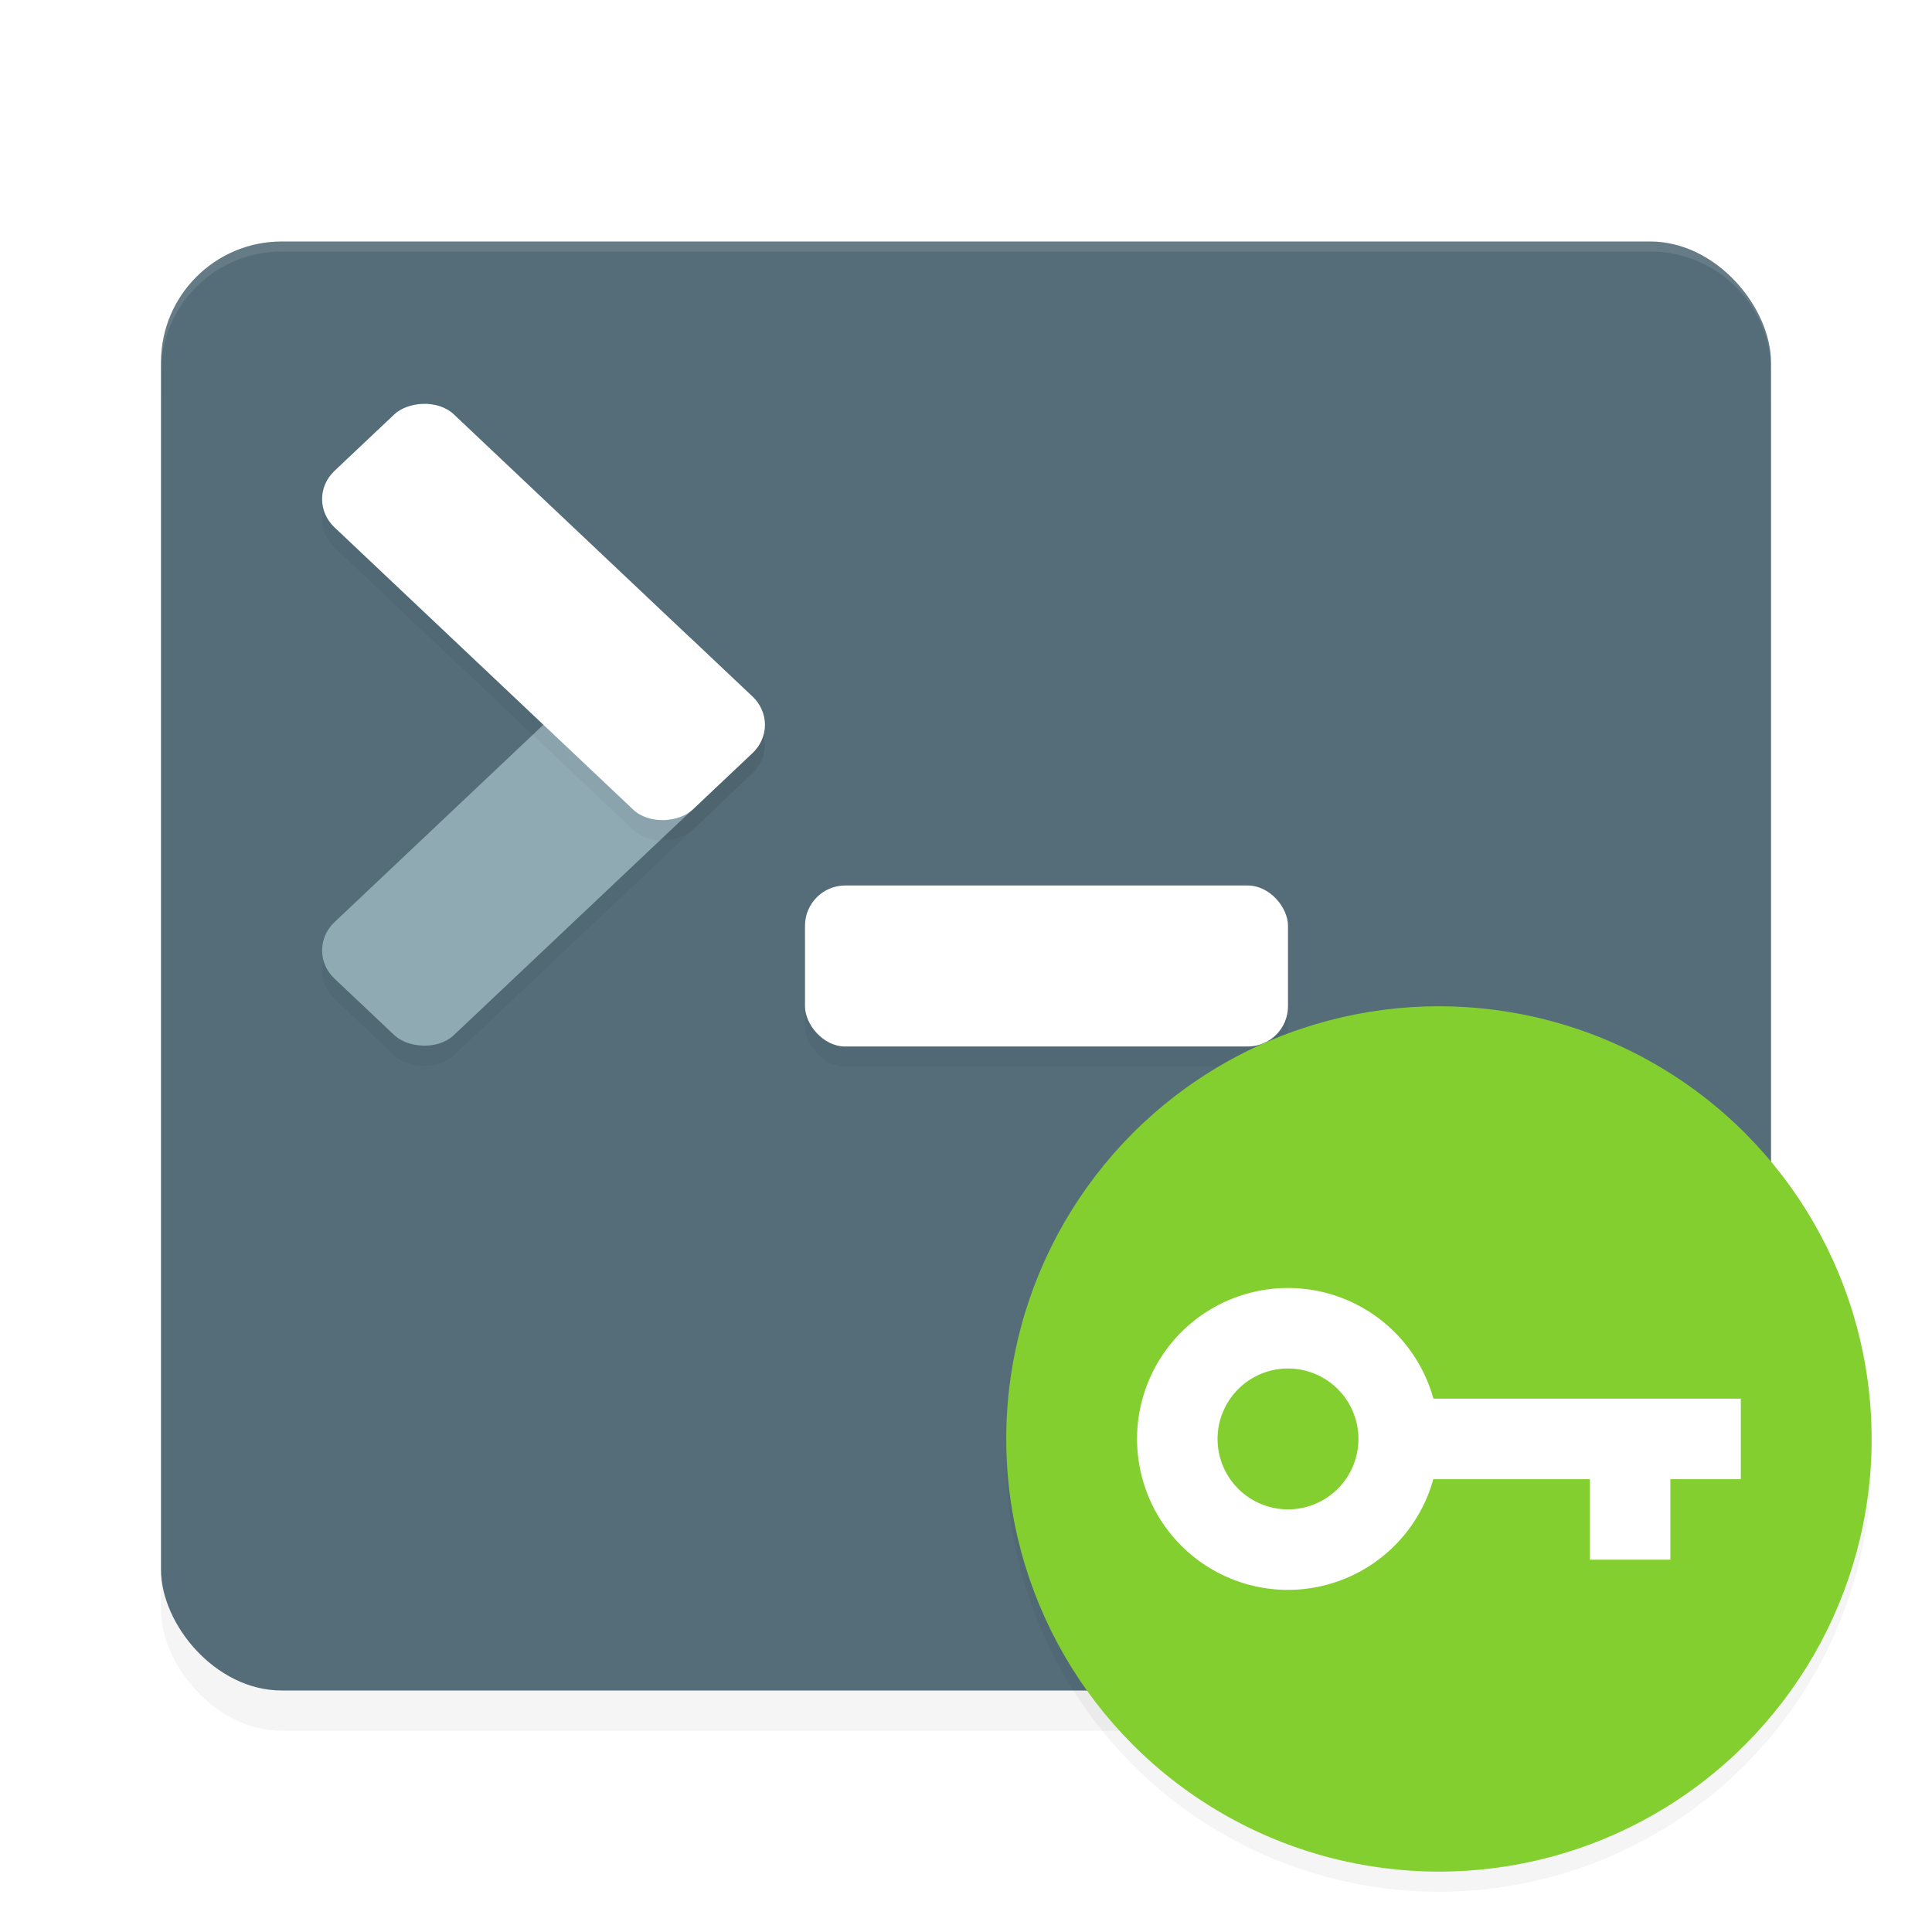 <?xml version="1.0" encoding="UTF-8" standalone="no"?>
<svg
   width="192"
   height="192"
   version="1"
   id="svg20"
   sodipodi:docname="apps_termbot.svg"
   inkscape:version="1.1.1 (1:1.1+202109281949+c3084ef5ed)"
   xmlns:inkscape="http://www.inkscape.org/namespaces/inkscape"
   xmlns:sodipodi="http://sodipodi.sourceforge.net/DTD/sodipodi-0.dtd"
   xmlns="http://www.w3.org/2000/svg"
   xmlns:svg="http://www.w3.org/2000/svg">
  <defs
     id="defs24">
    <filter
       inkscape:collect="always"
       style="color-interpolation-filters:sRGB"
       id="filter861"
       x="-0.046"
       y="-0.051"
       width="1.091"
       height="1.101">
      <feGaussianBlur
         inkscape:collect="always"
         stdDeviation="3.04"
         id="feGaussianBlur863" />
    </filter>
    <filter
       inkscape:collect="always"
       style="color-interpolation-filters:sRGB"
       id="filter868"
       x="-0.078"
       y="-0.235"
       width="1.157"
       height="1.471">
      <feGaussianBlur
         inkscape:collect="always"
         stdDeviation="1.601"
         id="feGaussianBlur870" />
    </filter>
    <filter
       inkscape:collect="always"
       style="color-interpolation-filters:sRGB"
       id="filter872"
       x="-0.078"
       y="-0.235"
       width="1.157"
       height="1.471">
      <feGaussianBlur
         inkscape:collect="always"
         stdDeviation="1.601"
         id="feGaussianBlur874" />
    </filter>
    <filter
       inkscape:collect="always"
       style="color-interpolation-filters:sRGB"
       id="filter876"
       x="-0.08"
       y="-0.24"
       width="1.16"
       height="1.48">
      <feGaussianBlur
         inkscape:collect="always"
         stdDeviation="1.6"
         id="feGaussianBlur878" />
    </filter>
    <filter
       inkscape:collect="always"
       style="color-interpolation-filters:sRGB"
       id="filter3095"
       x="-0.048"
       y="-0.048"
       width="1.096"
       height="1.096">
      <feGaussianBlur
         inkscape:collect="always"
         stdDeviation="1.72"
         id="feGaussianBlur3097" />
    </filter>
  </defs>
  <sodipodi:namedview
     id="namedview22"
     pagecolor="#ffffff"
     bordercolor="#666666"
     borderopacity="1.0"
     inkscape:pageshadow="2"
     inkscape:pageopacity="0.0"
     inkscape:pagecheckerboard="0"
     showgrid="false"
     inkscape:zoom="2.49"
     inkscape:cx="148.99598"
     inkscape:cy="59.437751"
     inkscape:window-width="1920"
     inkscape:window-height="1022"
     inkscape:window-x="0"
     inkscape:window-y="34"
     inkscape:window-maximized="1"
     inkscape:current-layer="svg20"
     inkscape:snap-bbox="true"
     inkscape:snap-bbox-midpoints="true">
    <inkscape:grid
       type="xygrid"
       id="grid2301" />
  </sodipodi:namedview>
  <rect
     style="opacity:0.2;stroke-width:4;filter:url(#filter861)"
     width="160"
     height="144"
     x="16"
     y="28"
     rx="12"
     ry="12"
     id="rect2" />
  <rect
     style="fill:#546d79;stroke-width:4;fill-opacity:1"
     width="160"
     height="144"
     x="16"
     y="24"
     rx="12"
     ry="12"
     id="rect4" />
  <path
     id="path6"
     style="opacity:0.1;fill:#ffffff;stroke-width:4"
     d="M 28 24 C 21.352 24 16 29.352 16 36 L 16 37 C 16 30.352 21.352 25 28 25 L 164 25 C 170.648 25 176 30.352 176 37 L 176 36 C 176 29.352 170.648 24 164 24 L 28 24 z " />
  <rect
     style="opacity:0.2;stroke-width:4;filter:url(#filter876)"
     width="48"
     height="16"
     x="80"
     y="90"
     rx="4"
     ry="4"
     id="rect8" />
  <rect
     style="fill:#ffffff;stroke-width:4"
     width="48"
     height="16"
     x="80"
     y="88"
     rx="4"
     ry="4"
     id="rect10" />
  <rect
     style="opacity:0.2;stroke-width:4;filter:url(#filter868)"
     width="48.98"
     height="16.328"
     x="-49.384"
     y="91.024"
     rx="4.08"
     ry="4.08"
     transform="matrix(0.727,-0.687,0.727,0.687,0,0)"
     id="rect12" />
  <rect
     style="fill:#90aab4;stroke-width:4;fill-opacity:1"
     width="48.98"
     height="16.328"
     x="-47.92"
     y="89.56"
     rx="4.08"
     ry="4.08"
     transform="matrix(0.727,-0.687,0.727,0.687,0,0)"
     id="rect14" />
  <rect
     style="opacity:0.2;stroke-width:4;filter:url(#filter872)"
     width="48.98"
     height="16.328"
     x="58.384"
     y="-16.744"
     rx="4.08"
     ry="4.08"
     transform="matrix(0.727,0.687,0.727,-0.687,0,0)"
     id="rect16" />
  <rect
     style="fill:#ffffff;stroke-width:4"
     width="48.98"
     height="16.328"
     x="56.92"
     y="-15.28"
     rx="4.08"
     ry="4.08"
     transform="matrix(0.727,0.687,0.727,-0.687,0,0)"
     id="rect18" />
  <circle
     style="opacity:0.2;fill:#000000;fill-opacity:1;stroke-width:16.779;stroke-linecap:round;stroke-linejoin:round;filter:url(#filter3095)"
     id="circle3057"
     cx="143"
     cy="145"
     r="43" />
  <circle
     style="fill:#84cf30;fill-opacity:1;stroke-width:16.779;stroke-linecap:round;stroke-linejoin:round"
     id="path1398"
     cx="143"
     cy="143"
     r="43" />
  <path
     id="path2325"
     style="opacity:1;fill:#ffffff;fill-opacity:1;stroke:none;stroke-width:12;stroke-linecap:round;stroke-linejoin:round"
     d="m 128,128 a 15,15 0 0 0 -15,15 15,15 0 0 0 15,15 15,15 0 0 0 14.441,-11 H 158 v 8 h 8 v -8 h 7 v -8 H 142.451 A 15,15 0 0 0 128,128 Z m 0,8 a 7,7 0 0 1 7,7 7,7 0 0 1 -7,7 7,7 0 0 1 -7,-7 7,7 0 0 1 7,-7 z" />
</svg>
